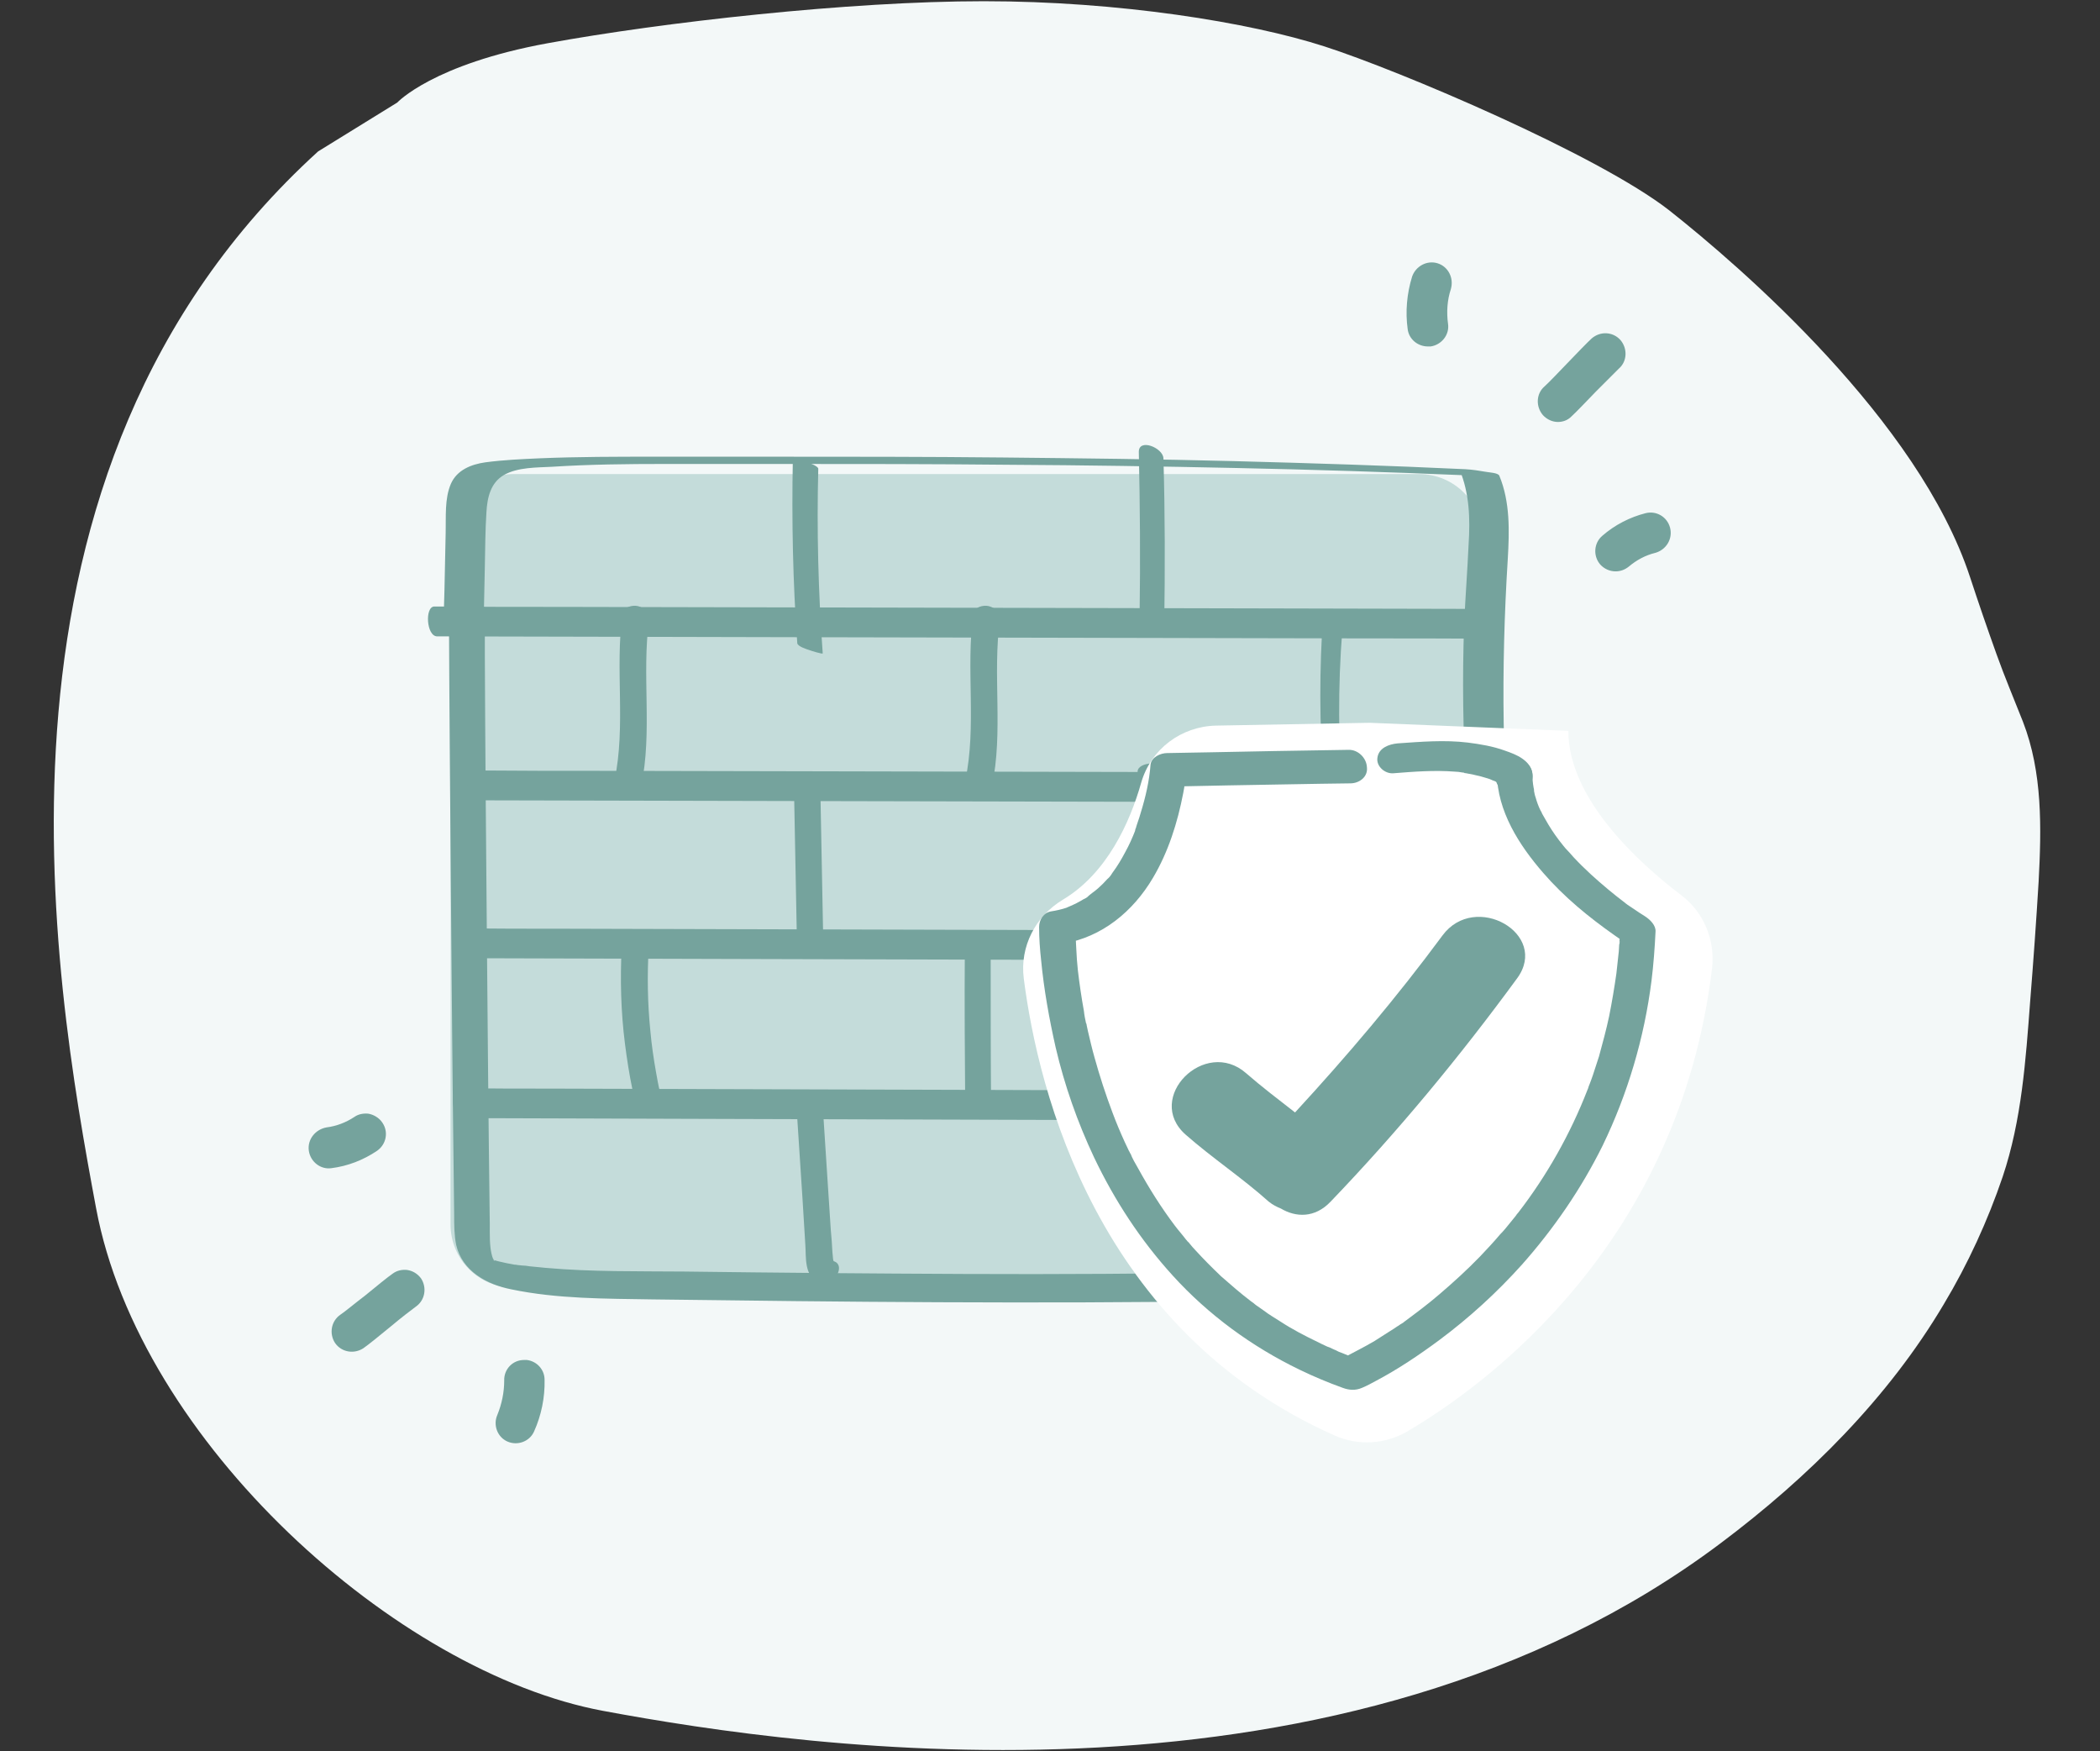 <?xml version="1.0" encoding="utf-8"?>
<!-- Generator: Adobe Illustrator 28.1.0, SVG Export Plug-In . SVG Version: 6.00 Build 0)  -->
<svg version="1.1" id="Layer_1" xmlns="http://www.w3.org/2000/svg" xmlns:xlink="http://www.w3.org/1999/xlink" x="0px" y="0px"
	 viewBox="0 0 520.2 433.7" style="enable-background:new 0 0 520.2 433.7;" xml:space="preserve">
<rect x="0" y="0" width="520.2" height="433.7" fill="#333333" stroke="none"/>
<style type="text/css">
	.st0{fill:#F3F8F8;}
	.st1{fill:#75A39D;}
	.st2{fill:#FFFFFF;}
	.st3{fill:#C4DCDA;}
	.st4{fill:#E0EBEA;}
	.st5{fill:none;stroke:#D56F42;stroke-width:1.863;stroke-miterlimit:10;}
	.st6{fill:none;stroke:#231F20;stroke-width:3.392;stroke-miterlimit:10;}
	.st7{fill:none;stroke:#D56F42;stroke-width:1.861;stroke-miterlimit:10;}
	.st8{fill:none;stroke:#D56F42;stroke-width:0.649;stroke-miterlimit:10;}
	.st9{fill:#9BC4C1;}
	.st10{fill:none;stroke:#231F20;stroke-width:2.87;stroke-miterlimit:10;}
	.st11{fill:none;stroke:#231F20;stroke-width:2.916;stroke-miterlimit:10;}
	.st12{fill:#B1CBC8;}
	.st13{fill:none;stroke:#231F20;stroke-width:6.334;stroke-miterlimit:10;}
	.st14{fill:none;stroke:#C4DCDA;stroke-width:1.343;stroke-miterlimit:10;}
	.st15{fill:none;stroke:#D56F42;stroke-width:1.727;stroke-miterlimit:10;}
	.st16{fill:none;stroke:#D56F42;stroke-width:1.145;stroke-miterlimit:10;}
</style>
<path class="st0" d="M98.4,25.4c0,0,8.8-9.5,37.3-14.7s74.6-10.4,108-10.4s65.8,5.2,84.4,11.2s67.7,26.8,85.4,40.6
	C431.1,66,475.2,104,488,142.9c2.1,6.4,4.3,12.8,6.6,19.2c2,5.6,4.3,11,6.5,16.6c4.9,12.6,4.6,26.4,3.9,39.6
	c-0.6,9.9-1.3,19.8-2.1,29.7c-1.1,14.6-2.1,29.4-6.8,43.4c-3.7,10.9-8.6,21.6-14.6,31.6c-13.7,23.1-33.3,42.7-55.3,59.2
	c-93.2,70-225.7,51-276.8,41.5S34.6,357.1,23.8,299.2S-8.6,117,78.8,37.5L98.4,25.4z"/>
<path class="st3" d="M351.4,318.9H127.3c-8.7,0-15.7-7-15.7-15.7V133.1c0-8.7,7-15.7,15.7-15.7h224.2c8.7,0,15.7,7,15.7,15.7v170.2
	C367.1,311.9,360.1,318.9,351.4,318.9z"/>
<g>
	<g>
		<path class="st1" d="M119.8,154.6c0.1-4.7,0.2-9.5,0.3-14.2c0.1-4.5,0.1-9.1,0.4-13.6c0.2-3.5,1-7.3,4.4-9.2c3.4-1.9,8-1.8,11.8-2
			c9.3-0.6,18.7-0.7,28-0.7c9.5,0,19,0,28.5,0c18.8,0,37.6,0,56.5,0.2c18.8,0.1,37.7,0.4,56.5,0.8c18.9,0.4,37.8,1,56.7,1.8
			c2.4,0.1,4.7,0.2,7.1,0.3c-2.8-0.5-5.6-1.1-8.4-1.6c2.4,5.8,2.6,12.1,2.2,18.3c-0.3,6.6-0.8,13.1-1.1,19.6
			c-0.5,13.6-0.3,27.3,0.5,40.9c0.4,7.7,1.1,15.4,1.9,23.1c0,0.3,1.4,0.6,1.4,0.6c1.1,0.3,2.3,0.5,3.5,0.7c0.4,0.1,5.1,0.6,5,0.2
			c-3-27.1-3.2-54.2-1.5-81.4c0.4-6.9,0.6-14.1-2.1-20.6c-0.3-0.7-2.5-0.8-3-0.9c-1.8-0.3-3.6-0.6-5.4-0.7
			c-19.1-0.9-38.1-1.5-57.2-2c-19.1-0.5-38.2-0.7-57.2-0.9c-19.3-0.2-38.5-0.2-57.8-0.2c-9.5,0-19,0-28.5,0c-9.5,0-19,0-28.6,0.4
			c-4.5,0.2-9,0.4-13.5,1c-3.5,0.5-7,1.9-8.5,5.3c-1.6,3.7-1.2,8.2-1.3,12.1c-0.1,4.7-0.2,9.5-0.3,14.2c-0.1,2.4-0.1,4.7-0.2,7.1
			c0,0.7,4.4,1.2,4.9,1.2C115.1,154.5,119.7,155.2,119.8,154.6L119.8,154.6z"/>
	</g>
</g>
<g>
	<g>
		<path class="st1" d="M111.2,149.9c0.1,23.7,0.3,47.4,0.5,71.1c0.2,23.7,0.4,47.4,0.7,71.1c0,2.9,0.1,5.8,0.1,8.7
			c0,2.5,0,5,0.5,7.5c1.5,6.5,7.6,9.8,13.6,11c11.5,2.4,23.3,2.3,35,2.5c23.6,0.3,47.2,0.6,70.8,0.7c23.7,0.1,47.3,0.1,71-0.3
			c2.9,0,5.8-0.1,8.7-0.2c0.8,0,1.8-0.1,2.3-0.9c0.4-0.7,0.2-1.8-0.2-2.4c-2.9-4.1-7.3-7-12.4-7.3c-2-0.1-3.1,1.5-2,3.3
			c1.2,2,3.7,3.6,6,3.7c0.5,0,0.5,0,0,0c0.2,0,0.5,0.1,0.7,0.2c-0.1-0.1-0.3-0.1-0.4-0.2c0.5,0.2,0.5,0.2-0.2-0.1c0,0,1.5,1,0.2,0.1
			c0.4,0.4,0.4,0.3,0-0.1c0.3,0.4,0.3,0.4,0.1,0c0.7-1.1,1.4-2.2,2-3.3c-23.1,0.5-46.2,0.6-69.3,0.5c-23.2-0.1-46.3-0.3-69.5-0.6
			c-11.4-0.1-22.8,0.1-34.1-0.9c-1.4-0.1-2.7-0.3-4.1-0.4c-0.6-0.1-1.3-0.2-1.9-0.2c-0.3,0-0.6-0.1-1-0.1c-0.5-0.1-0.6-0.1-0.8-0.1
			c-1.3-0.2-2.6-0.5-3.9-0.8c-0.5-0.1-1-0.3-1.5-0.4c0.2,0,0.9,0.3,0.1,0c-1-0.4,0.7,0.6-0.2-0.1c0.2,0.2,0.9,0.4,0.2,0.1
			c0.5,0.2,0.1,0.6,0.1,0c0,0,0.5,0.8,0,0c-0.3-0.6-0.2-0.3-0.1-0.1c-0.4-0.9-0.6-2.1-0.7-2.9c-0.3-2.6-0.1-5.3-0.2-7.9
			c-0.3-23.2-0.5-46.4-0.7-69.6c-0.2-23.1-0.4-46.2-0.5-69.3c0-2.8,0-5.7,0-8.5c0-2.2-2.3-4.1-4.2-4.9
			C114.8,148.4,111.2,147.6,111.2,149.9L111.2,149.9z"/>
	</g>
</g>
<g>
	<g>
		<path class="st1" d="M241.1,152c-1.9,13.7,0.9,27.7-2,41.4c-0.7,3.4,5.9,4.8,6.6,1.4c2.9-13.6,0.1-27.6,2-41.4
			c0.2-1.7-1.2-2.9-2.8-3.3C243.6,149.8,241.3,150.3,241.1,152L241.1,152z"/>
	</g>
</g>
<g>
	<g>
		<path class="st1" d="M154.2,152c-1.9,13.7,0.9,27.7-2,41.4c-0.7,3.4,5.9,4.8,6.6,1.4c2.9-13.6,0.1-27.6,2-41.4
			c0.2-1.7-1.2-2.9-2.8-3.3C156.7,149.8,154.4,150.3,154.2,152L154.2,152z"/>
	</g>
</g>
<g>
	<g>
		<path class="st1" d="M196.7,196.1c0.2,12.2,0.5,24.3,0.7,36.5c0.1,3.4,6.6,1.8,6.5-1.2c-0.2-12.2-0.5-24.3-0.7-36.5
			C203.1,191.6,196.6,193.1,196.7,196.1L196.7,196.1z"/>
	</g>
</g>
<g>
	<g>
		<path class="st1" d="M281.8,191.1c0.1,7.1,0.3,14.2,0.4,21.2c0.1,3.5,0.1,6.9,0.2,10.4c0,1.8,0.1,3.6,0.1,5.4c0,0.7,0.1,1.4,0,2.1
			c0,0.1-0.2,0.7-0.1,0.8c0.1,0.6-1.3,0.3,0.9-0.1c-1,0.2-2.9,1-2.2,2.3c0.7,1.3,3.1,1.2,4.2,1c1.7-0.3,3.2-1.2,3.7-2.9
			c0.5-1.6,0.2-3.4,0.2-5c-0.1-4-0.1-7.9-0.2-11.9c-0.1-7.9-0.3-15.8-0.4-23.7C288.5,188.3,281.8,188.6,281.8,191.1L281.8,191.1z"/>
	</g>
</g>
<g>
	<g>
		<path class="st1" d="M239,235.5c-0.1,13,0,25.9,0.1,38.9c0,3.7,5.4,3.1,6.3,0.1c0.2-0.6,0.4-1.2,0.6-1.8c0.5-1.6-0.4-3.1-2.1-3.4
			c-1.6-0.2-3.6,0.9-4.1,2.5c-0.2,0.6-0.4,1.2-0.6,1.8c2.1,0,4.2,0.1,6.3,0.1c-0.1-13-0.1-25.9-0.1-38.9
			C245.4,230.7,239,231.9,239,235.5L239,235.5z"/>
	</g>
</g>
<g>
	<g>
		<path class="st1" d="M154,234.6c-0.4,7.9-0.2,15.9,0.8,23.8c0.5,3.9,1.1,7.8,1.9,11.6c0.3,1.4,0.6,2.9,1.5,4
			c1.4,1.8,3.8,2.1,5.9,1.9c0.9-0.1,2.9-0.6,2.4-1.8c-0.5-1.3-3.1-1.2-4.1-1.2c2.3,0.8,3.1,0.9,2.3,0.3c-0.1,0-0.1-0.1-0.2-0.2
			c-0.1-0.2-0.3-0.5-0.4-0.7c-0.3-0.6-0.4-1.2-0.6-1.8c-0.4-1.6-0.7-3.3-1-5c-0.6-3.4-1.1-6.8-1.4-10.2c-0.7-6.9-0.8-13.8-0.4-20.7
			C160.9,232.6,154.2,232.4,154,234.6L154,234.6z"/>
	</g>
</g>
<g>
	<g>
		<path class="st1" d="M197.3,274c0.5,7.7,1,15.4,1.5,23c0.2,3.8,0.5,7.6,0.7,11.4c0.2,2.7-0.3,7.6,3,8.8c1.6,0.6,3.4,0.1,4.6-1.2
			c0.9-1,1.2-3-0.4-3.6c-0.5-0.2-0.2-0.1-0.1,0.1c-0.1-0.1-0.2-0.5-0.2-0.5c-0.1-0.5-0.1-1.3-0.2-1.9c-0.1-1.8-0.2-3.6-0.4-5.5
			c-0.2-3.6-0.5-7.1-0.7-10.7c-0.5-7.2-0.9-14.4-1.4-21.6C203.5,268.8,197.1,270.8,197.3,274L197.3,274z"/>
	</g>
</g>
<g>
	<g>
		<path class="st1" d="M282.9,273.1c-0.3,6.8-0.5,13.6-0.8,20.4c-0.1,3.3-0.3,6.6-0.4,10c-0.1,1.7-0.1,3.5-0.2,5.2
			c0,0.6,0.2,4.3-0.4,4.4c0.4,0,0.7,0,1.1,0c-0.1,0-0.1,0-0.2-0.1c0.7,0.4,1.4,0.7,2.2,1.1c-0.1,0-0.1-0.1-0.2-0.1
			c0.6,0.6,1.1,1.2,1.7,1.8c0-0.1-0.1-0.1-0.1-0.2c0.1,0.3,0.2,0.7,0.3,1c0,0,0,0,0,0.1c1.2-1.4-4.1-5.6-5.4-4
			c-0.6,0.7,0.1,1.8,0.6,2.4c0.9,1.1,2.2,2,3.6,2.4c2.2,0.6,2.3-1.2,2.4-2.9c0.2-4.2,0.3-8.5,0.5-12.7c0.3-8.5,0.7-16.9,1-25.4
			c0.1-1.4-1.7-2.7-2.8-3.3C285.3,272.8,283,271.7,282.9,273.1L282.9,273.1z"/>
	</g>
</g>
<g>
	<g>
		<path class="st1" d="M282.1,112c0.3,13.3,0.4,26.7,0.2,40c0,1.6,1.2,2.9,2.7,3.5c0.8,0.4,3.4,0.8,3.4-0.8
			c0.2-13.7,0.2-27.5-0.2-41.2C288.1,110.9,282,108.4,282.1,112L282.1,112z"/>
	</g>
</g>
<g>
	<g>
		<path class="st1" d="M196.4,113.6c-0.3,15.3,0,30.5,1.1,45.7c0.1,0.8,2.4,1.5,3,1.7c0.2,0.1,3.4,1.1,3.3,0.8
			c-1.1-15.2-1.5-30.5-1.1-45.7c0-0.7-2.4-1.5-3-1.7C199.5,114.2,196.4,113.2,196.4,113.6L196.4,113.6z"/>
	</g>
</g>
<g>
	<g>
		<path class="st1" d="M327.8,151.7c-1,13.9-1,27.8,0.1,41.7c0.1,1.3,1.4,2.6,2.3,3.5c0.2,0.2,2.5,2,2.4,1
			c-1.1-13.9-1.2-27.8-0.1-41.7c0.1-1.2-1.5-2.7-2.3-3.5C330,152.4,327.9,150.6,327.8,151.7L327.8,151.7z"/>
	</g>
</g>
<g>
	<g>
		<path class="st1" d="M108.3,157.6c29.4,0.1,58.9,0.1,88.3,0.2c46.9,0.1,93.8,0.2,140.7,0.3c10.7,0,21.5,0,32.2,0.1
			c2.5,0,2-7.4-0.7-7.4c-29.4-0.1-58.9-0.1-88.3-0.2c-46.9-0.1-93.8-0.2-140.7-0.3c-10.7,0-21.5,0-32.2-0.1
			C105.2,150.2,105.6,157.6,108.3,157.6L108.3,157.6z"/>
	</g>
</g>
<g>
	<g>
		<path class="st1" d="M118.1,198.2c29.4,0.1,58.9,0.1,88.3,0.2c46.9,0.1,93.8,0.2,140.7,0.3c10.7,0,21.5,0,32.2,0.1
			c2.5,0,2-7.4-0.7-7.4c-29.4-0.1-58.9-0.1-88.3-0.2c-46.9-0.1-93.8-0.2-140.7-0.3c-10.7,0-21.5,0-32.2-0.1
			C115,190.8,115.4,198.2,118.1,198.2L118.1,198.2z"/>
	</g>
</g>
<g>
	<g>
		<path class="st1" d="M114.5,237.3c23.5,0.1,47,0.1,70.4,0.2c37.2,0.1,74.4,0.2,111.6,0.3c8.5,0,17.1,0,25.6,0.1
			c2.5,0,2-7.4-0.7-7.4c-23.5-0.1-47-0.1-70.4-0.2c-37.2-0.1-74.4-0.2-111.6-0.3c-8.5,0-17.1,0-25.6-0.1
			C111.4,229.9,111.8,237.3,114.5,237.3L114.5,237.3z"/>
	</g>
</g>
<g>
	<g>
		<path class="st1" d="M114.5,276.9c20.9,0.1,41.9,0.1,62.8,0.2c33.6,0.1,67.2,0.2,100.7,0.3c7.7,0,15.4,0,23.1,0.1
			c2.5,0,2-7.4-0.7-7.4c-20.9-0.1-41.9-0.1-62.8-0.2c-33.6-0.1-67.2-0.2-100.7-0.3c-7.7,0-15.4,0-23.1-0.1
			C111.4,269.5,111.8,276.9,114.5,276.9L114.5,276.9z"/>
	</g>
</g>
<g>
	<g>
		<path class="st2" d="M339.3,179l-38.1,0.7h0c-8.6,0.2-16.1,5.8-18.5,14.1c-2.8,9.9-8.5,22.5-19.4,29c-6.8,4.1-10.7,11.6-9.7,19.5
			c3.6,28.2,18.3,87.1,77,113.2c5.8,2.6,12.5,2.2,18-1c19.9-11.7,67.3-46.5,75.5-114.7c0.8-6.9-2-13.8-7.5-18
			c-10.8-8.2-28.1-24-28.1-40.8"/>
	</g>
	<g>
		<g>
			<path class="st1" d="M334,185.7c-6.1,0.1-12.2,0.2-18.4,0.3c-5.1,0.1-10.3,0.2-15.4,0.3c-3.7,0.1-7.4,0.1-11.1,0.2
				c-1.6,0-3.9,1-4.1,2.9c-0.3,4-1.2,7.9-2.4,11.8c-0.2,0.8-0.5,1.6-0.8,2.5c-0.1,0.4-0.3,0.8-0.4,1.3c-0.1,0.2-0.2,0.4-0.2,0.6
				c-0.2,0.7,0.4-1,0,0.1c-0.7,1.8-1.5,3.6-2.5,5.4c-0.9,1.7-1.9,3.4-3.1,5c-0.1,0.2-0.3,0.4-0.4,0.6c-0.5,0.7,0.6-0.8,0.1-0.1
				c-0.3,0.4-0.6,0.8-1,1.1c-0.7,0.8-1.5,1.6-2.3,2.3c-0.9,0.8-1.9,1.4-2.7,2.2c0.8-0.8,0.3-0.2,0,0c-0.3,0.2-0.6,0.4-0.9,0.5
				c-0.5,0.3-1,0.6-1.6,0.9c-0.5,0.3-1.1,0.5-1.7,0.8c-0.2,0.1-0.5,0.2-0.7,0.3c-0.7,0.3,0.9-0.3-0.2,0.1c-1.2,0.4-2.5,0.7-3.8,0.9
				c-1.9,0.3-3,2.1-3,3.9c0,2.7,0.2,5.5,0.5,8.2c0.7,7.3,2,14.5,3.6,21.6c2.2,9.4,5.4,18.5,9.5,27.2c5.1,10.7,11.5,20.5,19.5,29.3
				c8.8,9.7,19.6,17.6,31.4,23.3c3.5,1.7,7.1,3.2,10.7,4.5c1.6,0.6,3.2,0.7,4.8,0c1.2-0.5,2.3-1.1,3.4-1.7
				c5.5-2.9,10.7-6.4,15.7-10.1c7.4-5.5,14.3-11.8,20.5-18.7c7.9-8.9,14.7-18.8,20-29.5c6.2-12.8,10.3-26.6,12.1-40.8
				c0.5-4,0.8-8.1,1-12.2c0.1-1.5-1.3-2.9-2.5-3.7c-1-0.6-2-1.3-2.9-1.9c-0.5-0.3-1-0.7-1.5-1c-0.3-0.2-0.5-0.4-0.8-0.6
				c-0.5-0.3,1.1,0.8,0.4,0.3c-0.2-0.1-0.3-0.3-0.5-0.4c-1.3-1-2.6-2-3.9-3.1c-3-2.5-5.9-5.1-8.6-8c-0.7-0.8-1.4-1.6-2.1-2.3
				c-0.4-0.5,0.7,0.9,0.1,0.1c-0.2-0.2-0.3-0.4-0.5-0.6c-0.4-0.5-0.7-0.9-1.1-1.4c-1.3-1.7-2.4-3.4-3.4-5.2
				c-0.3-0.5-0.5-0.9-0.8-1.4c-0.5-0.9,0.4,0.9,0,0c-0.1-0.3-0.2-0.5-0.4-0.8c-0.5-1-0.9-2.1-1.2-3.2c-0.2-0.5-0.3-1.1-0.4-1.6
				c0-0.1-0.1-0.5-0.1-0.5c0.1,0.6,0.1,0.7,0.1,0.2c0-0.2-0.1-0.4-0.1-0.5c-0.2-1.1-0.3-2.2-0.3-3.3c0-2.3-2.5-4.3-4.7-4.3
				c-2.4,0-4.2,1.6-4.1,4c0.1,9.4,5.5,17.8,11.5,24.7c5.1,5.9,11.2,10.9,17.6,15.4c1.3,0.9,2.5,1.8,3.9,2.6
				c-0.8-1.2-1.6-2.5-2.5-3.7c0,0.5-0.1,1-0.1,1.5c0,0.2,0,0.4,0,0.6c0,0.1-0.1,0.9,0,0.4c0-0.4,0,0.2,0,0.2c0,0.2,0,0.5-0.1,0.7
				c0,0.6-0.1,1.1-0.1,1.7c-0.2,1.8-0.4,3.6-0.6,5.5c-0.5,3.5-1.1,7.1-1.8,10.6c-0.7,3.3-1.6,6.6-2.5,9.9c-0.5,1.5-1,3.1-1.5,4.6
				c-0.3,0.8-0.5,1.5-0.8,2.2c-0.1,0.3-0.3,0.7-0.4,1c-0.2,0.6,0.3-0.7,0.1-0.1c-0.1,0.2-0.2,0.5-0.3,0.7
				c-4.2,10.8-10,21.1-17.1,30.3c-0.2,0.2-0.4,0.5-0.6,0.7c-0.4,0.6,0.1-0.2,0.2-0.2c-0.1,0.1-0.2,0.3-0.3,0.4
				c-0.4,0.5-0.9,1.1-1.3,1.6c-0.8,1-1.6,2-2.5,2.9c-1.6,1.9-3.3,3.7-5,5.5c-3.2,3.3-6.5,6.3-10,9.3c-2.9,2.5-6,4.8-9.1,7.1
				c-0.8,0.5,0.6-0.4,0.2-0.1c-0.2,0.1-0.3,0.2-0.5,0.3c-0.4,0.2-0.7,0.5-1.1,0.7c-0.6,0.4-1.3,0.9-2,1.3c-1.2,0.8-2.4,1.5-3.6,2.3
				c-2.7,1.6-5.4,2.9-8.1,4.4c0,0-0.1,0-0.1,0.1c1.1-0.1,2.2-0.2,3.3-0.3c-0.9-0.3-1.7-0.6-2.6-1c-0.4-0.2-0.8-0.3-1.3-0.5
				c-0.2-0.1-0.4-0.2-0.6-0.3c-0.1-0.1-1-0.4-0.4-0.2c0.6,0.3-0.5-0.2-0.7-0.3c-0.4-0.2-0.8-0.4-1.2-0.5c-0.9-0.4-1.7-0.8-2.5-1.2
				c-3.1-1.5-6.2-3.1-9.1-5c-1.4-0.9-2.8-1.7-4.1-2.7c-0.7-0.5-1.3-0.9-2-1.4c-0.1-0.1-0.4-0.3-0.5-0.4c0.1,0,0.9,0.7,0.3,0.2
				c-0.4-0.3-0.7-0.5-1.1-0.8c-2.5-1.9-4.9-4-7.3-6.1c-2.2-2.1-4.4-4.3-6.4-6.5c-0.5-0.5-0.9-1-1.4-1.6c-0.2-0.3-0.5-0.6-0.7-0.8
				c0.1,0.1,0.7,0.8,0.2,0.3c-0.1-0.2-0.3-0.4-0.4-0.5c-0.9-1.2-1.9-2.3-2.8-3.5c-3.4-4.5-6.4-9.3-9.1-14.2
				c-0.7-1.2-1.4-2.4-1.9-3.7c0.4,0.8,0.2,0.4-0.1-0.1c-0.1-0.3-0.3-0.5-0.4-0.8c-0.3-0.6-0.6-1.3-0.9-1.9c-1.1-2.4-2.1-4.8-3-7.2
				c-1.7-4.5-3.2-9.1-4.5-13.8c-0.6-2.1-1.1-4.3-1.6-6.4c-0.1-0.5-0.2-0.9-0.3-1.4c0-0.2-0.2-1.1-0.1-0.3c0.2,0.8,0-0.2-0.1-0.4
				c-0.2-0.9-0.4-1.9-0.5-2.9c-0.6-3.3-1.1-6.7-1.5-10.1c-0.4-3.5-0.4-6.9-0.7-10.4c0,0,0-0.1,0-0.1c-1,1.3-2,2.6-3,3.9
				c9.7-1.6,17.4-8,22.3-16.3c3.8-6.4,6.1-13.7,7.5-21c0.3-1.5,0.5-3,0.6-4.5c-1.4,1-2.7,2-4.1,2.9c4.9-0.1,9.8-0.2,14.8-0.3
				c7.6-0.1,15.2-0.3,22.8-0.4c2.4,0,4.9-0.1,7.3-0.1c2.2,0,4.4-1.6,4.1-4C338.5,187.7,336.4,185.6,334,185.7L334,185.7z"/>
		</g>
	</g>
	<g>
		<g>
			<path class="st1" d="M379.6,191.6c-0.6-3.4-3.9-4.7-6.8-5.7c-3-1.1-6.1-1.6-9.2-2c-5.8-0.7-11.6-0.2-17.4,0.2
				c-2.1,0.2-4.7,1.1-5,3.6c-0.3,2.1,1.9,4,4,3.8c5-0.4,10.1-0.8,15.2-0.4c0.6,0,1.2,0.1,1.8,0.2c0.1,0,0.9,0.1,0.5,0.1
				c-0.4,0,0.5,0.1,0.5,0.1c1.2,0.2,2.5,0.5,3.7,0.8c0.6,0.2,1.1,0.3,1.7,0.5c0.3,0.1,0.6,0.2,0.8,0.3c-0.4-0.1,0.1,0,0.2,0.1
				c0.3,0.1,0.5,0.2,0.8,0.3c0.1,0.1,0.6,0.4,0.3,0.1c-0.3-0.2,0,0.3,0,0c0-0.1-0.3-1-0.1-0.2C371.6,198,380.5,196.3,379.6,191.6
				L379.6,191.6z"/>
		</g>
	</g>
</g>
<path class="st1" d="M317.3,299.3c3.7,2.2,8.4,2.4,12.3-1.7c16.7-17.4,32-35.9,46.2-55.3c8.1-11-10.4-21.6-18.5-10.6
	c-11.3,15.3-23.6,29.8-36.5,43.8c-4.1-3.2-8.2-6.3-12.1-9.7c-10.2-9-25.3,6.1-15,15.2c6.6,5.8,14,10.7,20.6,16.6
	C315.3,298.4,316.3,298.9,317.3,299.3"/>
<g>
	<path class="st1" d="M401,91.3c2.1-1.8,2.2-5,0.4-7.1c-1.9-2.1-5-2.2-7.1-0.4c-1.1,1-3.6,3.6-6.1,6.2c-2.3,2.4-4.5,4.7-5.6,5.7
		c-2.1,1.8-2.2,5-0.4,7.1c1,1.1,2.4,1.7,3.7,1.7c1.2,0,2.4-0.4,3.3-1.3c1.1-1,3.6-3.6,6.1-6.2C397.7,94.6,400,92.3,401,91.3"/>
	<path class="st1" d="M356.1,65.2c-2.6-0.8-5.4,0.7-6.3,3.3c-1.3,4.2-1.7,8.7-1.1,13c0.3,2.5,2.5,4.3,5,4.3c0.2,0,0.5,0,0.7,0
		c2.7-0.4,4.7-2.9,4.3-5.6c-0.4-2.9-0.2-5.9,0.7-8.6C360.2,68.8,358.7,66,356.1,65.2"/>
	<path class="st1" d="M413.7,130.7c-0.7-2.7-3.4-4.3-6.1-3.6c-3.9,1-7.6,2.9-10.7,5.6c-2.1,1.8-2.3,5-0.5,7.1c1,1.1,2.4,1.7,3.8,1.7
		c1.2,0,2.3-0.4,3.3-1.2c1.9-1.6,4.1-2.8,6.6-3.4C412.8,136.1,414.4,133.4,413.7,130.7"/>
</g>
<g>
	<path class="st1" d="M84.3,325.6c-2.3,1.6-2.8,4.7-1.3,7c1.6,2.3,4.7,2.8,7,1.3c1.3-0.9,4-3.1,6.8-5.4c2.5-2.1,5.1-4.1,6.2-4.9
		c2.3-1.6,2.8-4.7,1.3-7c-0.9-1.2-2.1-1.9-3.5-2.1c-1.2-0.1-2.4,0.1-3.5,0.9c-1.3,0.9-4,3.1-6.8,5.4C88,322.7,85.5,324.8,84.3,325.6
		"/>
	<path class="st1" d="M125.7,357c2.5,1.1,5.5,0,6.6-2.5c1.8-4,2.7-8.4,2.6-12.8c0-2.5-1.9-4.6-4.4-4.9c-0.2,0-0.5,0-0.7,0
		c-2.8,0-5,2.3-4.9,5.1c0,2.9-0.6,5.8-1.7,8.5C122.1,352.9,123.2,355.9,125.7,357"/>
	<path class="st1" d="M76.5,285c0.4,2.7,2.9,4.7,5.6,4.3c4-0.5,7.9-2,11.3-4.3c2.3-1.6,2.9-4.7,1.3-7c-0.8-1.2-2.2-2-3.5-2.2
		c-1.2-0.1-2.4,0.1-3.4,0.8c-2.1,1.4-4.5,2.3-6.9,2.6C78.1,279.7,76.1,282.2,76.5,285"/>
</g>
</svg>
